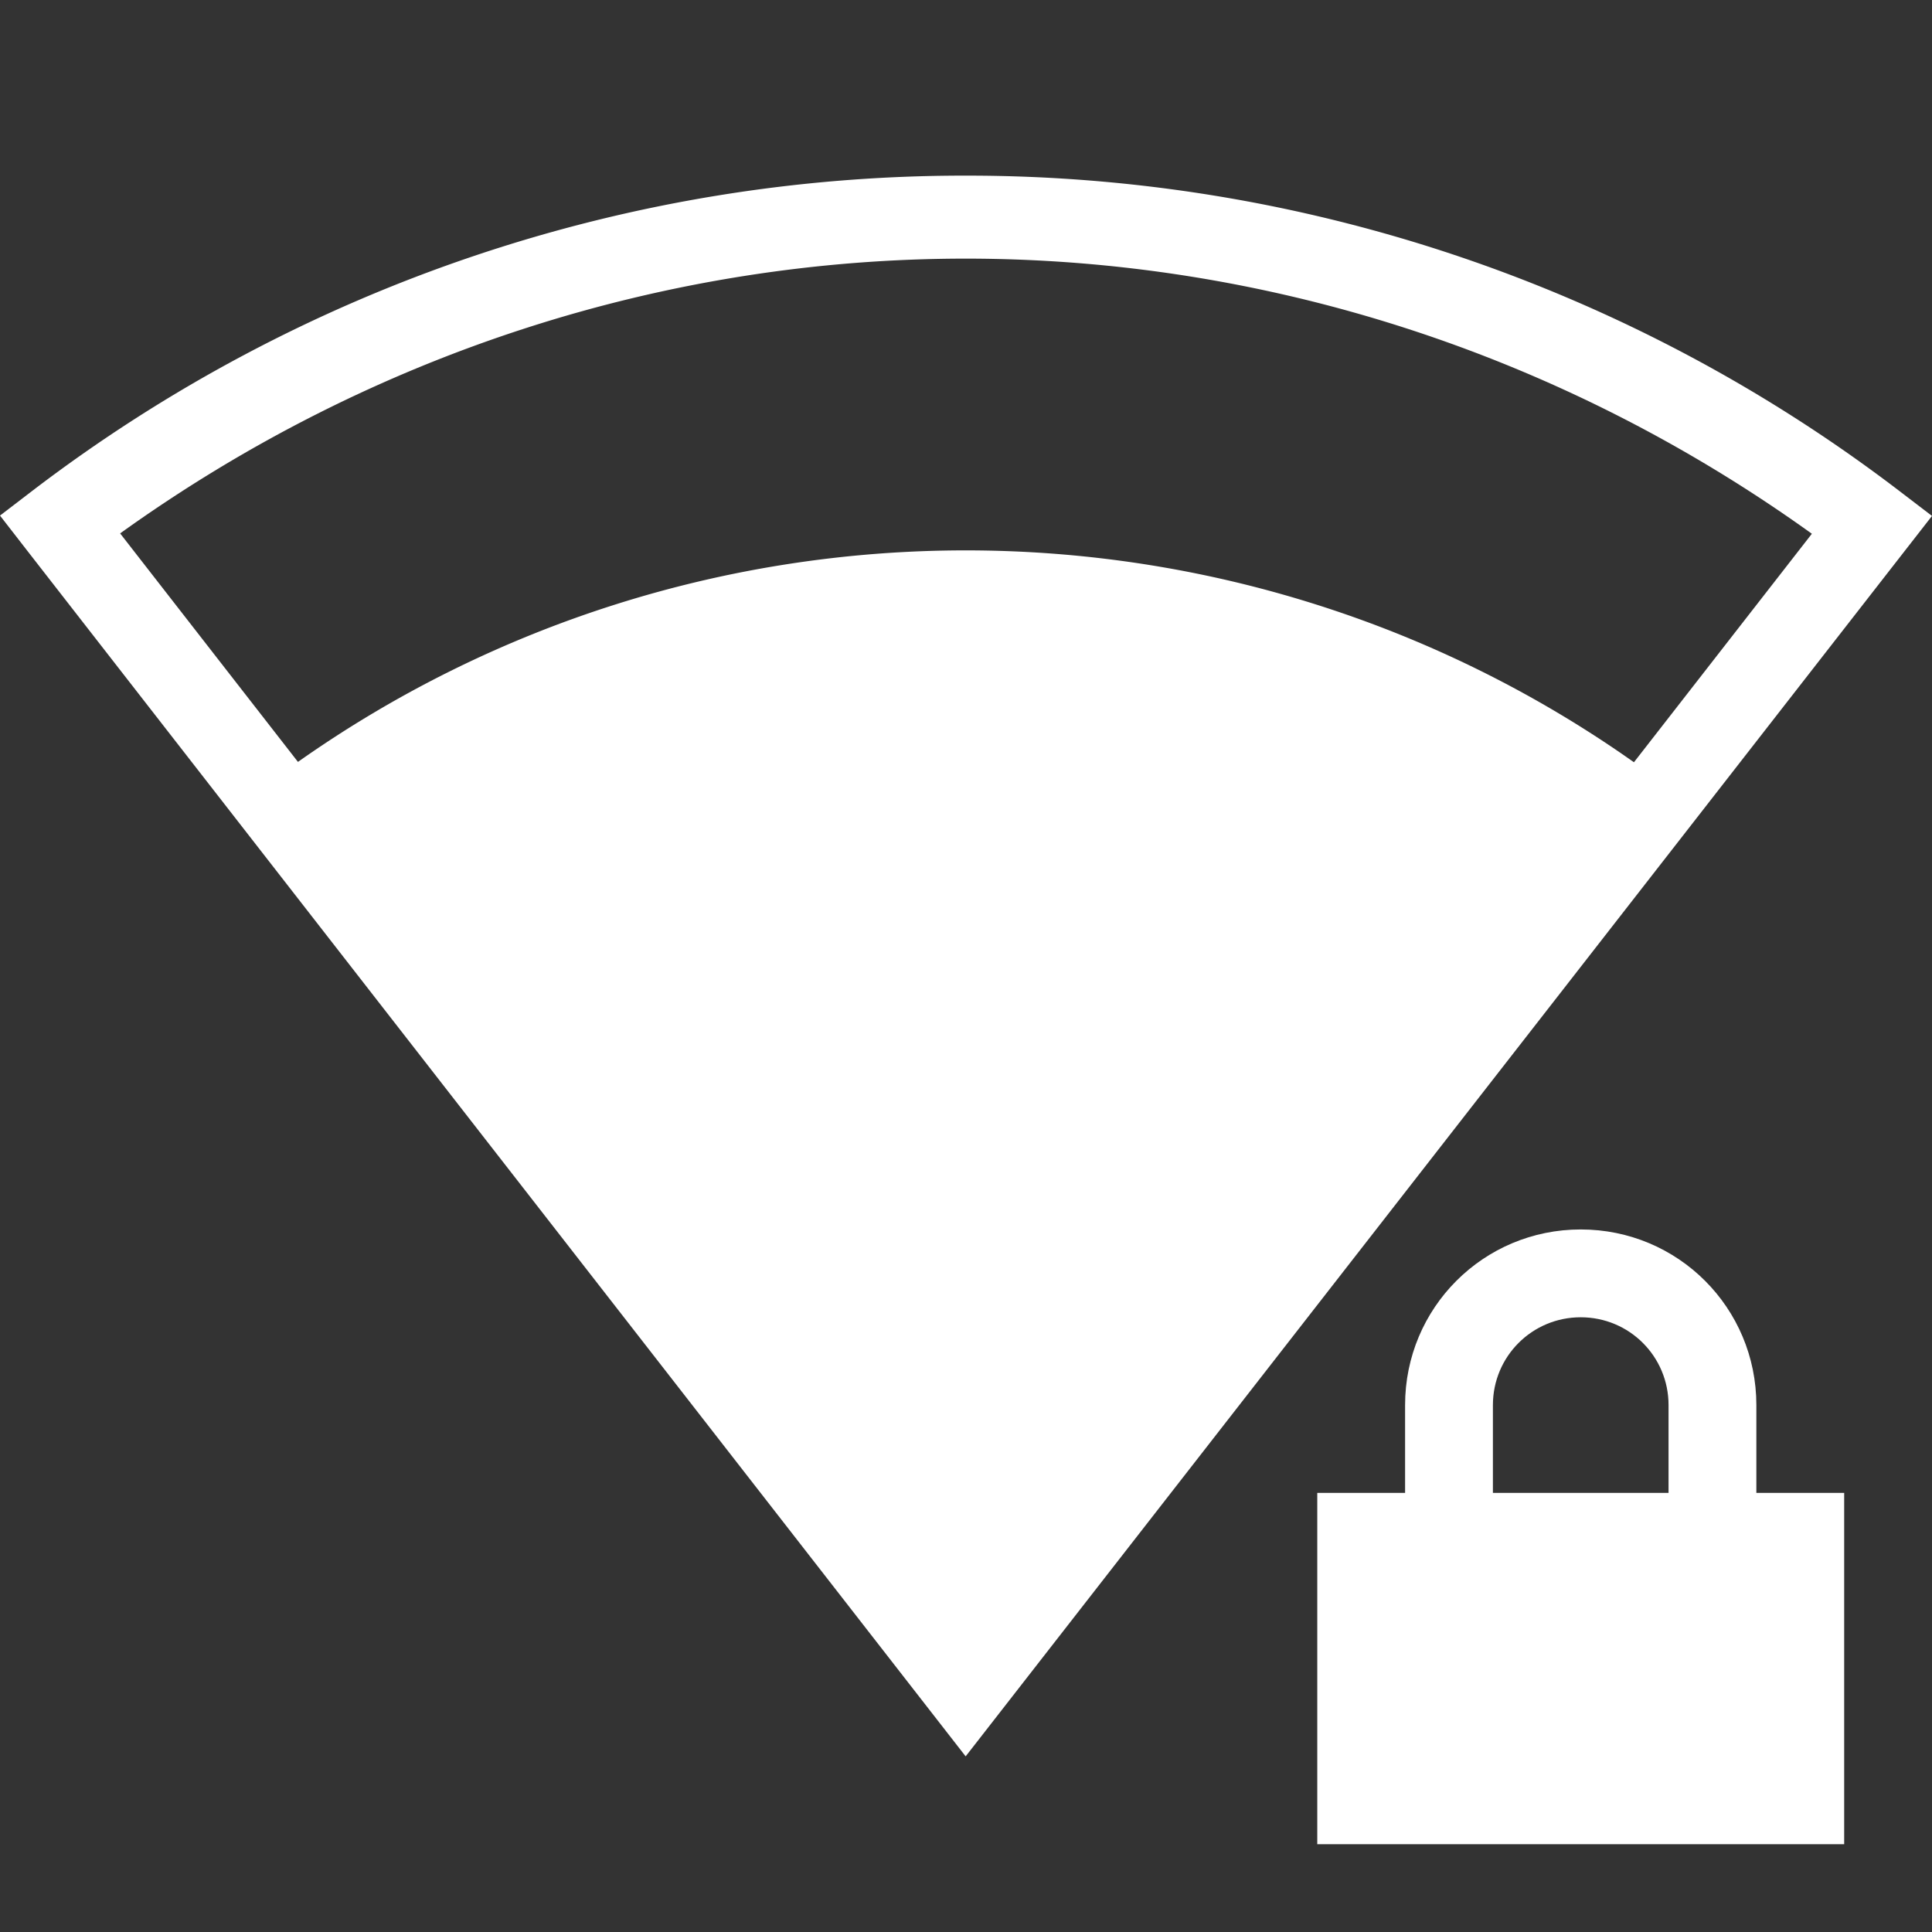 <svg version="1.0" viewBox="0 0 22 22" xmlns="http://www.w3.org/2000/svg"><rect x="0" y="0" width="22" height="22" fill="#333333" stroke="none"/><path d="M11.001 2A17.473 17.473 0 0 0 .38 5.58L0 5.871l.291.375L10.996 20 22 5.875l-.378-.289A17.476 17.476 0 0 0 11 2zm0 .945c3.385.001 6.755 1.066 9.631 3.133L18.606 8.68a13.102 12.976 0 0 0-15.213-.004L1.368 6.074c2.877-2.066 6.248-3.13 9.633-3.129z" color="#000" fill="#fff" style="font-feature-settings:normal;font-variant-alternates:normal;font-variant-caps:normal;font-variant-ligatures:none;font-variant-numeric:normal;font-variant-position:normal;isolation:auto;mix-blend-mode:normal;shape-padding:0;text-decoration-color:#000;text-decoration-line:none;text-decoration-style:solid;text-indent:0;text-transform:none;white-space:normal"/><path class="ColorScheme-Text" d="M18 14c-1.108 0-2 .892-2 2v1h-1v4h6v-4h-1v-1c0-1.108-.892-2-2-2zm0 1c.554 0 1 .446 1 1v1h-2v-1c0-.554.446-1 1-1z" color="#31363b" fill="#fff"/></svg>